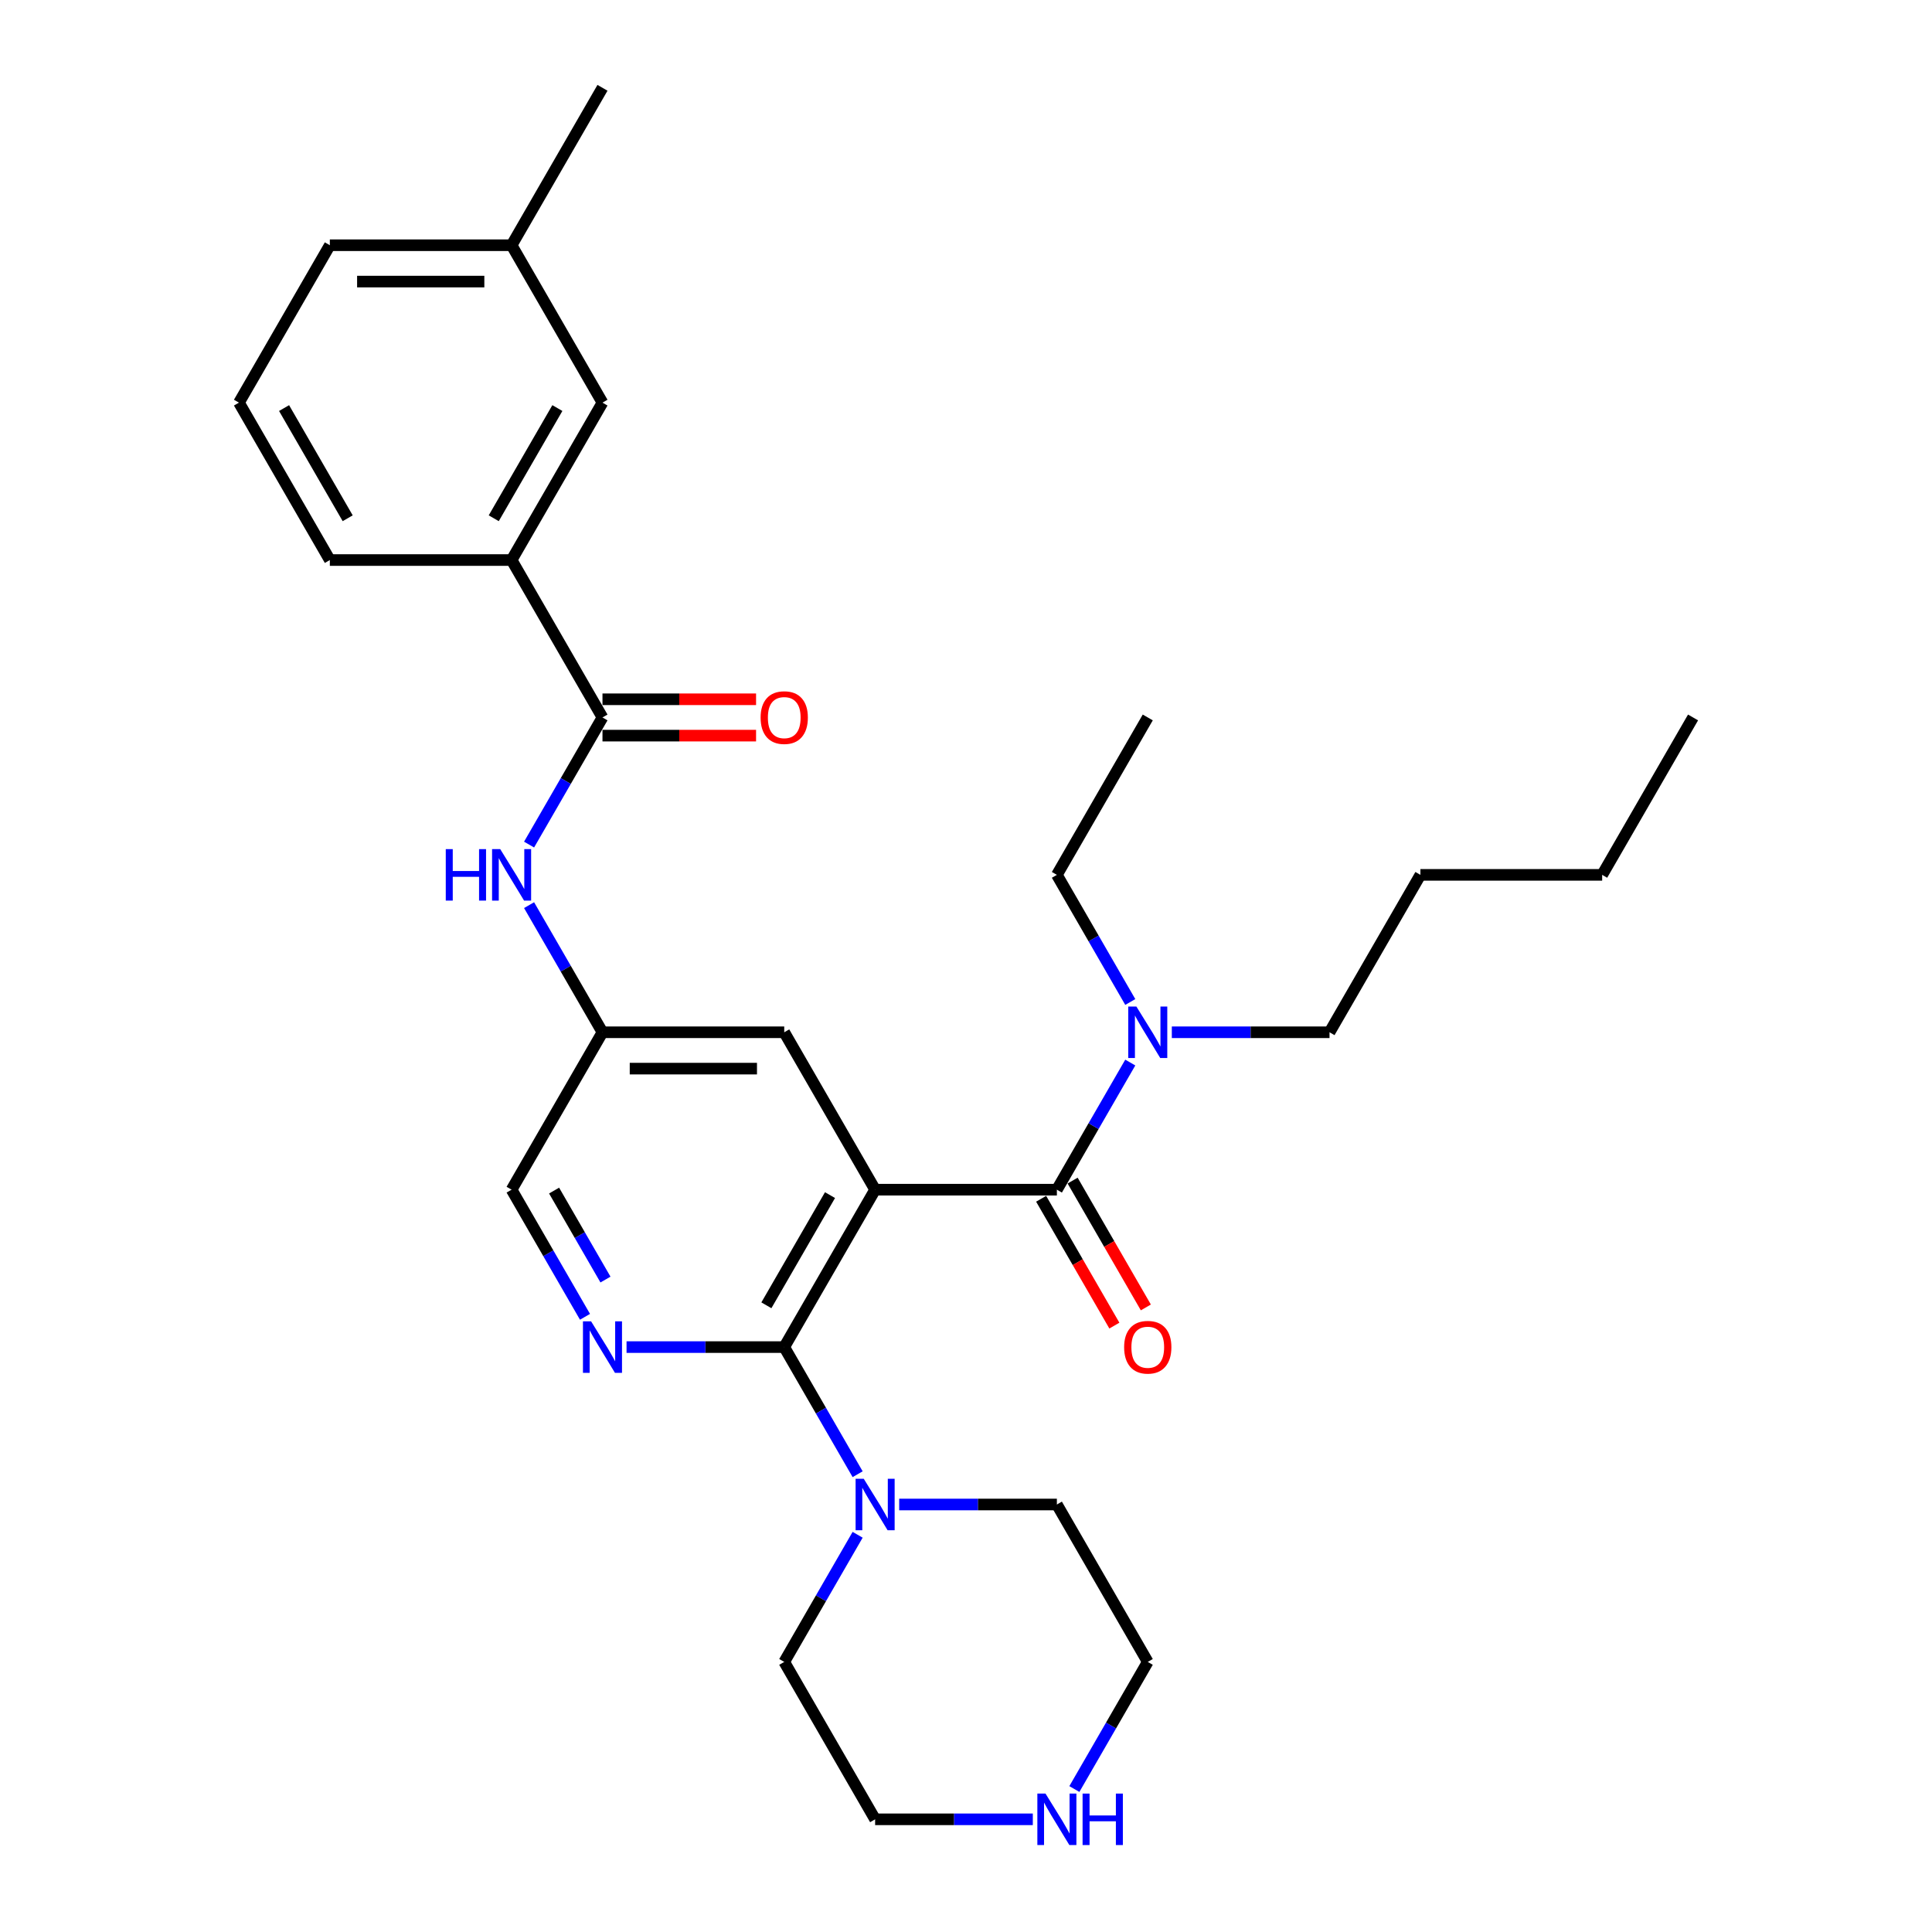 <?xml version='1.0' encoding='iso-8859-1'?>
<svg version='1.1' baseProfile='full'
              xmlns='http://www.w3.org/2000/svg'
                      xmlns:rdkit='http://www.rdkit.org/xml'
                      xmlns:xlink='http://www.w3.org/1999/xlink'
                  xml:space='preserve'
width='1000px' height='1000px' viewBox='0 0 1000 1000'>
<!-- END OF HEADER -->
<rect style='opacity:1.0;fill:#FFFFFF;stroke:none' width='1000' height='1000' x='0' y='0'> </rect>
<path class='bond-0' d='M 452.961,615.777 L 405.921,697.251' style='fill:none;fill-rule:evenodd;stroke:#000000;stroke-width:6px;stroke-linecap:butt;stroke-linejoin:miter;stroke-opacity:1' />
<path class='bond-0' d='M 429.61,618.59 L 396.682,675.622' style='fill:none;fill-rule:evenodd;stroke:#000000;stroke-width:6px;stroke-linecap:butt;stroke-linejoin:miter;stroke-opacity:1' />
<path class='bond-1' d='M 452.961,615.777 L 547.039,615.777' style='fill:none;fill-rule:evenodd;stroke:#000000;stroke-width:6px;stroke-linecap:butt;stroke-linejoin:miter;stroke-opacity:1' />
<path class='bond-6' d='M 452.961,615.777 L 405.921,534.302' style='fill:none;fill-rule:evenodd;stroke:#000000;stroke-width:6px;stroke-linecap:butt;stroke-linejoin:miter;stroke-opacity:1' />
<path class='bond-2' d='M 405.921,697.251 L 365.11,697.251' style='fill:none;fill-rule:evenodd;stroke:#000000;stroke-width:6px;stroke-linecap:butt;stroke-linejoin:miter;stroke-opacity:1' />
<path class='bond-2' d='M 365.11,697.251 L 324.298,697.251' style='fill:none;fill-rule:evenodd;stroke:#0000FF;stroke-width:6px;stroke-linecap:butt;stroke-linejoin:miter;stroke-opacity:1' />
<path class='bond-4' d='M 405.921,697.251 L 424.916,730.152' style='fill:none;fill-rule:evenodd;stroke:#000000;stroke-width:6px;stroke-linecap:butt;stroke-linejoin:miter;stroke-opacity:1' />
<path class='bond-4' d='M 424.916,730.152 L 443.911,763.053' style='fill:none;fill-rule:evenodd;stroke:#0000FF;stroke-width:6px;stroke-linecap:butt;stroke-linejoin:miter;stroke-opacity:1' />
<path class='bond-8' d='M 547.039,615.777 L 566.035,582.876' style='fill:none;fill-rule:evenodd;stroke:#000000;stroke-width:6px;stroke-linecap:butt;stroke-linejoin:miter;stroke-opacity:1' />
<path class='bond-8' d='M 566.035,582.876 L 585.03,549.976' style='fill:none;fill-rule:evenodd;stroke:#0000FF;stroke-width:6px;stroke-linecap:butt;stroke-linejoin:miter;stroke-opacity:1' />
<path class='bond-10' d='M 538.892,620.481 L 557.844,653.306' style='fill:none;fill-rule:evenodd;stroke:#000000;stroke-width:6px;stroke-linecap:butt;stroke-linejoin:miter;stroke-opacity:1' />
<path class='bond-10' d='M 557.844,653.306 L 576.795,686.131' style='fill:none;fill-rule:evenodd;stroke:#FF0000;stroke-width:6px;stroke-linecap:butt;stroke-linejoin:miter;stroke-opacity:1' />
<path class='bond-10' d='M 555.187,611.073 L 574.139,643.898' style='fill:none;fill-rule:evenodd;stroke:#000000;stroke-width:6px;stroke-linecap:butt;stroke-linejoin:miter;stroke-opacity:1' />
<path class='bond-10' d='M 574.139,643.898 L 593.09,676.723' style='fill:none;fill-rule:evenodd;stroke:#FF0000;stroke-width:6px;stroke-linecap:butt;stroke-linejoin:miter;stroke-opacity:1' />
<path class='bond-30' d='M 302.793,681.578 L 283.798,648.677' style='fill:none;fill-rule:evenodd;stroke:#0000FF;stroke-width:6px;stroke-linecap:butt;stroke-linejoin:miter;stroke-opacity:1' />
<path class='bond-30' d='M 283.798,648.677 L 264.803,615.777' style='fill:none;fill-rule:evenodd;stroke:#000000;stroke-width:6px;stroke-linecap:butt;stroke-linejoin:miter;stroke-opacity:1' />
<path class='bond-30' d='M 313.39,662.3 L 300.093,639.269' style='fill:none;fill-rule:evenodd;stroke:#0000FF;stroke-width:6px;stroke-linecap:butt;stroke-linejoin:miter;stroke-opacity:1' />
<path class='bond-30' d='M 300.093,639.269 L 286.797,616.239' style='fill:none;fill-rule:evenodd;stroke:#000000;stroke-width:6px;stroke-linecap:butt;stroke-linejoin:miter;stroke-opacity:1' />
<path class='bond-3' d='M 311.842,371.353 L 292.847,404.254' style='fill:none;fill-rule:evenodd;stroke:#000000;stroke-width:6px;stroke-linecap:butt;stroke-linejoin:miter;stroke-opacity:1' />
<path class='bond-3' d='M 292.847,404.254 L 273.852,437.154' style='fill:none;fill-rule:evenodd;stroke:#0000FF;stroke-width:6px;stroke-linecap:butt;stroke-linejoin:miter;stroke-opacity:1' />
<path class='bond-7' d='M 311.842,371.353 L 264.803,289.878' style='fill:none;fill-rule:evenodd;stroke:#000000;stroke-width:6px;stroke-linecap:butt;stroke-linejoin:miter;stroke-opacity:1' />
<path class='bond-11' d='M 311.842,380.761 L 351.591,380.761' style='fill:none;fill-rule:evenodd;stroke:#000000;stroke-width:6px;stroke-linecap:butt;stroke-linejoin:miter;stroke-opacity:1' />
<path class='bond-11' d='M 351.591,380.761 L 391.339,380.761' style='fill:none;fill-rule:evenodd;stroke:#FF0000;stroke-width:6px;stroke-linecap:butt;stroke-linejoin:miter;stroke-opacity:1' />
<path class='bond-11' d='M 311.842,361.945 L 351.591,361.945' style='fill:none;fill-rule:evenodd;stroke:#000000;stroke-width:6px;stroke-linecap:butt;stroke-linejoin:miter;stroke-opacity:1' />
<path class='bond-11' d='M 351.591,361.945 L 391.339,361.945' style='fill:none;fill-rule:evenodd;stroke:#FF0000;stroke-width:6px;stroke-linecap:butt;stroke-linejoin:miter;stroke-opacity:1' />
<path class='bond-16' d='M 465.417,778.726 L 506.228,778.726' style='fill:none;fill-rule:evenodd;stroke:#0000FF;stroke-width:6px;stroke-linecap:butt;stroke-linejoin:miter;stroke-opacity:1' />
<path class='bond-16' d='M 506.228,778.726 L 547.039,778.726' style='fill:none;fill-rule:evenodd;stroke:#000000;stroke-width:6px;stroke-linecap:butt;stroke-linejoin:miter;stroke-opacity:1' />
<path class='bond-17' d='M 443.911,794.4 L 424.916,827.3' style='fill:none;fill-rule:evenodd;stroke:#0000FF;stroke-width:6px;stroke-linecap:butt;stroke-linejoin:miter;stroke-opacity:1' />
<path class='bond-17' d='M 424.916,827.3 L 405.921,860.201' style='fill:none;fill-rule:evenodd;stroke:#000000;stroke-width:6px;stroke-linecap:butt;stroke-linejoin:miter;stroke-opacity:1' />
<path class='bond-5' d='M 273.852,468.501 L 292.847,501.402' style='fill:none;fill-rule:evenodd;stroke:#0000FF;stroke-width:6px;stroke-linecap:butt;stroke-linejoin:miter;stroke-opacity:1' />
<path class='bond-5' d='M 292.847,501.402 L 311.842,534.302' style='fill:none;fill-rule:evenodd;stroke:#000000;stroke-width:6px;stroke-linecap:butt;stroke-linejoin:miter;stroke-opacity:1' />
<path class='bond-9' d='M 405.921,534.302 L 311.842,534.302' style='fill:none;fill-rule:evenodd;stroke:#000000;stroke-width:6px;stroke-linecap:butt;stroke-linejoin:miter;stroke-opacity:1' />
<path class='bond-9' d='M 391.809,553.118 L 325.954,553.118' style='fill:none;fill-rule:evenodd;stroke:#000000;stroke-width:6px;stroke-linecap:butt;stroke-linejoin:miter;stroke-opacity:1' />
<path class='bond-13' d='M 264.803,289.878 L 311.842,208.404' style='fill:none;fill-rule:evenodd;stroke:#000000;stroke-width:6px;stroke-linecap:butt;stroke-linejoin:miter;stroke-opacity:1' />
<path class='bond-13' d='M 255.564,268.249 L 288.492,211.217' style='fill:none;fill-rule:evenodd;stroke:#000000;stroke-width:6px;stroke-linecap:butt;stroke-linejoin:miter;stroke-opacity:1' />
<path class='bond-18' d='M 264.803,289.878 L 170.724,289.878' style='fill:none;fill-rule:evenodd;stroke:#000000;stroke-width:6px;stroke-linecap:butt;stroke-linejoin:miter;stroke-opacity:1' />
<path class='bond-22' d='M 585.03,518.629 L 566.035,485.728' style='fill:none;fill-rule:evenodd;stroke:#0000FF;stroke-width:6px;stroke-linecap:butt;stroke-linejoin:miter;stroke-opacity:1' />
<path class='bond-22' d='M 566.035,485.728 L 547.039,452.828' style='fill:none;fill-rule:evenodd;stroke:#000000;stroke-width:6px;stroke-linecap:butt;stroke-linejoin:miter;stroke-opacity:1' />
<path class='bond-23' d='M 606.535,534.302 L 647.346,534.302' style='fill:none;fill-rule:evenodd;stroke:#0000FF;stroke-width:6px;stroke-linecap:butt;stroke-linejoin:miter;stroke-opacity:1' />
<path class='bond-23' d='M 647.346,534.302 L 688.158,534.302' style='fill:none;fill-rule:evenodd;stroke:#000000;stroke-width:6px;stroke-linecap:butt;stroke-linejoin:miter;stroke-opacity:1' />
<path class='bond-14' d='M 311.842,534.302 L 264.803,615.777' style='fill:none;fill-rule:evenodd;stroke:#000000;stroke-width:6px;stroke-linecap:butt;stroke-linejoin:miter;stroke-opacity:1' />
<path class='bond-12' d='M 534.583,941.675 L 493.772,941.675' style='fill:none;fill-rule:evenodd;stroke:#0000FF;stroke-width:6px;stroke-linecap:butt;stroke-linejoin:miter;stroke-opacity:1' />
<path class='bond-12' d='M 493.772,941.675 L 452.961,941.675' style='fill:none;fill-rule:evenodd;stroke:#000000;stroke-width:6px;stroke-linecap:butt;stroke-linejoin:miter;stroke-opacity:1' />
<path class='bond-31' d='M 556.089,926.002 L 575.084,893.101' style='fill:none;fill-rule:evenodd;stroke:#0000FF;stroke-width:6px;stroke-linecap:butt;stroke-linejoin:miter;stroke-opacity:1' />
<path class='bond-31' d='M 575.084,893.101 L 594.079,860.201' style='fill:none;fill-rule:evenodd;stroke:#000000;stroke-width:6px;stroke-linecap:butt;stroke-linejoin:miter;stroke-opacity:1' />
<path class='bond-15' d='M 311.842,208.404 L 264.803,126.929' style='fill:none;fill-rule:evenodd;stroke:#000000;stroke-width:6px;stroke-linecap:butt;stroke-linejoin:miter;stroke-opacity:1' />
<path class='bond-25' d='M 264.803,126.929 L 311.842,45.455' style='fill:none;fill-rule:evenodd;stroke:#000000;stroke-width:6px;stroke-linecap:butt;stroke-linejoin:miter;stroke-opacity:1' />
<path class='bond-32' d='M 264.803,126.929 L 170.724,126.929' style='fill:none;fill-rule:evenodd;stroke:#000000;stroke-width:6px;stroke-linecap:butt;stroke-linejoin:miter;stroke-opacity:1' />
<path class='bond-32' d='M 250.691,145.745 L 184.836,145.745' style='fill:none;fill-rule:evenodd;stroke:#000000;stroke-width:6px;stroke-linecap:butt;stroke-linejoin:miter;stroke-opacity:1' />
<path class='bond-19' d='M 547.039,778.726 L 594.079,860.201' style='fill:none;fill-rule:evenodd;stroke:#000000;stroke-width:6px;stroke-linecap:butt;stroke-linejoin:miter;stroke-opacity:1' />
<path class='bond-20' d='M 405.921,860.201 L 452.961,941.675' style='fill:none;fill-rule:evenodd;stroke:#000000;stroke-width:6px;stroke-linecap:butt;stroke-linejoin:miter;stroke-opacity:1' />
<path class='bond-21' d='M 170.724,289.878 L 123.685,208.404' style='fill:none;fill-rule:evenodd;stroke:#000000;stroke-width:6px;stroke-linecap:butt;stroke-linejoin:miter;stroke-opacity:1' />
<path class='bond-21' d='M 179.963,268.249 L 147.036,211.217' style='fill:none;fill-rule:evenodd;stroke:#000000;stroke-width:6px;stroke-linecap:butt;stroke-linejoin:miter;stroke-opacity:1' />
<path class='bond-24' d='M 123.685,208.404 L 170.724,126.929' style='fill:none;fill-rule:evenodd;stroke:#000000;stroke-width:6px;stroke-linecap:butt;stroke-linejoin:miter;stroke-opacity:1' />
<path class='bond-28' d='M 547.039,452.828 L 594.079,371.353' style='fill:none;fill-rule:evenodd;stroke:#000000;stroke-width:6px;stroke-linecap:butt;stroke-linejoin:miter;stroke-opacity:1' />
<path class='bond-26' d='M 688.158,534.302 L 735.197,452.828' style='fill:none;fill-rule:evenodd;stroke:#000000;stroke-width:6px;stroke-linecap:butt;stroke-linejoin:miter;stroke-opacity:1' />
<path class='bond-27' d='M 735.197,452.828 L 829.276,452.828' style='fill:none;fill-rule:evenodd;stroke:#000000;stroke-width:6px;stroke-linecap:butt;stroke-linejoin:miter;stroke-opacity:1' />
<path class='bond-29' d='M 829.276,452.828 L 876.315,371.353' style='fill:none;fill-rule:evenodd;stroke:#000000;stroke-width:6px;stroke-linecap:butt;stroke-linejoin:miter;stroke-opacity:1' />
<path  class='atom-3' d='M 305.953 683.93
L 314.684 698.042
Q 315.549 699.434, 316.942 701.955
Q 318.334 704.477, 318.409 704.627
L 318.409 683.93
L 321.947 683.93
L 321.947 710.573
L 318.296 710.573
L 308.926 695.144
Q 307.835 693.338, 306.668 691.268
Q 305.539 689.198, 305.2 688.559
L 305.2 710.573
L 301.738 710.573
L 301.738 683.93
L 305.953 683.93
' fill='#0000FF'/>
<path  class='atom-5' d='M 447.071 765.404
L 455.802 779.516
Q 456.667 780.909, 458.06 783.43
Q 459.452 785.951, 459.527 786.102
L 459.527 765.404
L 463.065 765.404
L 463.065 792.048
L 459.414 792.048
L 450.044 776.619
Q 448.953 774.812, 447.786 772.743
Q 446.657 770.673, 446.319 770.033
L 446.319 792.048
L 442.857 792.048
L 442.857 765.404
L 447.071 765.404
' fill='#0000FF'/>
<path  class='atom-6' d='M 230.728 439.506
L 234.34 439.506
L 234.34 450.833
L 247.963 450.833
L 247.963 439.506
L 251.576 439.506
L 251.576 466.149
L 247.963 466.149
L 247.963 453.844
L 234.34 453.844
L 234.34 466.149
L 230.728 466.149
L 230.728 439.506
' fill='#0000FF'/>
<path  class='atom-6' d='M 258.914 439.506
L 267.644 453.618
Q 268.51 455.01, 269.902 457.532
Q 271.294 460.053, 271.37 460.203
L 271.37 439.506
L 274.907 439.506
L 274.907 466.149
L 271.257 466.149
L 261.887 450.72
Q 260.795 448.914, 259.629 446.844
Q 258.5 444.774, 258.161 444.135
L 258.161 466.149
L 254.699 466.149
L 254.699 439.506
L 258.914 439.506
' fill='#0000FF'/>
<path  class='atom-9' d='M 588.189 520.981
L 596.92 535.092
Q 597.785 536.485, 599.178 539.006
Q 600.57 541.527, 600.645 541.678
L 600.645 520.981
L 604.183 520.981
L 604.183 547.624
L 600.533 547.624
L 591.162 532.195
Q 590.071 530.389, 588.904 528.319
Q 587.775 526.249, 587.437 525.609
L 587.437 547.624
L 583.975 547.624
L 583.975 520.981
L 588.189 520.981
' fill='#0000FF'/>
<path  class='atom-11' d='M 581.849 697.327
Q 581.849 690.929, 585.01 687.354
Q 588.171 683.779, 594.079 683.779
Q 599.987 683.779, 603.148 687.354
Q 606.309 690.929, 606.309 697.327
Q 606.309 703.799, 603.11 707.487
Q 599.912 711.137, 594.079 711.137
Q 588.208 711.137, 585.01 707.487
Q 581.849 703.837, 581.849 697.327
M 594.079 708.127
Q 598.143 708.127, 600.326 705.417
Q 602.546 702.67, 602.546 697.327
Q 602.546 692.096, 600.326 689.462
Q 598.143 686.79, 594.079 686.79
Q 590.015 686.79, 587.794 689.424
Q 585.612 692.058, 585.612 697.327
Q 585.612 702.708, 587.794 705.417
Q 590.015 708.127, 594.079 708.127
' fill='#FF0000'/>
<path  class='atom-12' d='M 393.691 371.428
Q 393.691 365.031, 396.852 361.456
Q 400.013 357.881, 405.921 357.881
Q 411.829 357.881, 414.99 361.456
Q 418.151 365.031, 418.151 371.428
Q 418.151 377.901, 414.953 381.589
Q 411.754 385.239, 405.921 385.239
Q 400.051 385.239, 396.852 381.589
Q 393.691 377.939, 393.691 371.428
M 405.921 382.228
Q 409.985 382.228, 412.168 379.519
Q 414.388 376.772, 414.388 371.428
Q 414.388 366.197, 412.168 363.563
Q 409.985 360.891, 405.921 360.891
Q 401.857 360.891, 399.637 363.526
Q 397.454 366.16, 397.454 371.428
Q 397.454 376.81, 399.637 379.519
Q 401.857 382.228, 405.921 382.228
' fill='#FF0000'/>
<path  class='atom-13' d='M 541.15 928.354
L 549.881 942.466
Q 550.746 943.858, 552.138 946.379
Q 553.531 948.901, 553.606 949.051
L 553.606 928.354
L 557.143 928.354
L 557.143 954.997
L 553.493 954.997
L 544.123 939.568
Q 543.032 937.762, 541.865 935.692
Q 540.736 933.622, 540.397 932.982
L 540.397 954.997
L 536.935 954.997
L 536.935 928.354
L 541.15 928.354
' fill='#0000FF'/>
<path  class='atom-13' d='M 560.342 928.354
L 563.955 928.354
L 563.955 939.681
L 577.577 939.681
L 577.577 928.354
L 581.19 928.354
L 581.19 954.997
L 577.577 954.997
L 577.577 942.691
L 563.955 942.691
L 563.955 954.997
L 560.342 954.997
L 560.342 928.354
' fill='#0000FF'/>
</svg>

